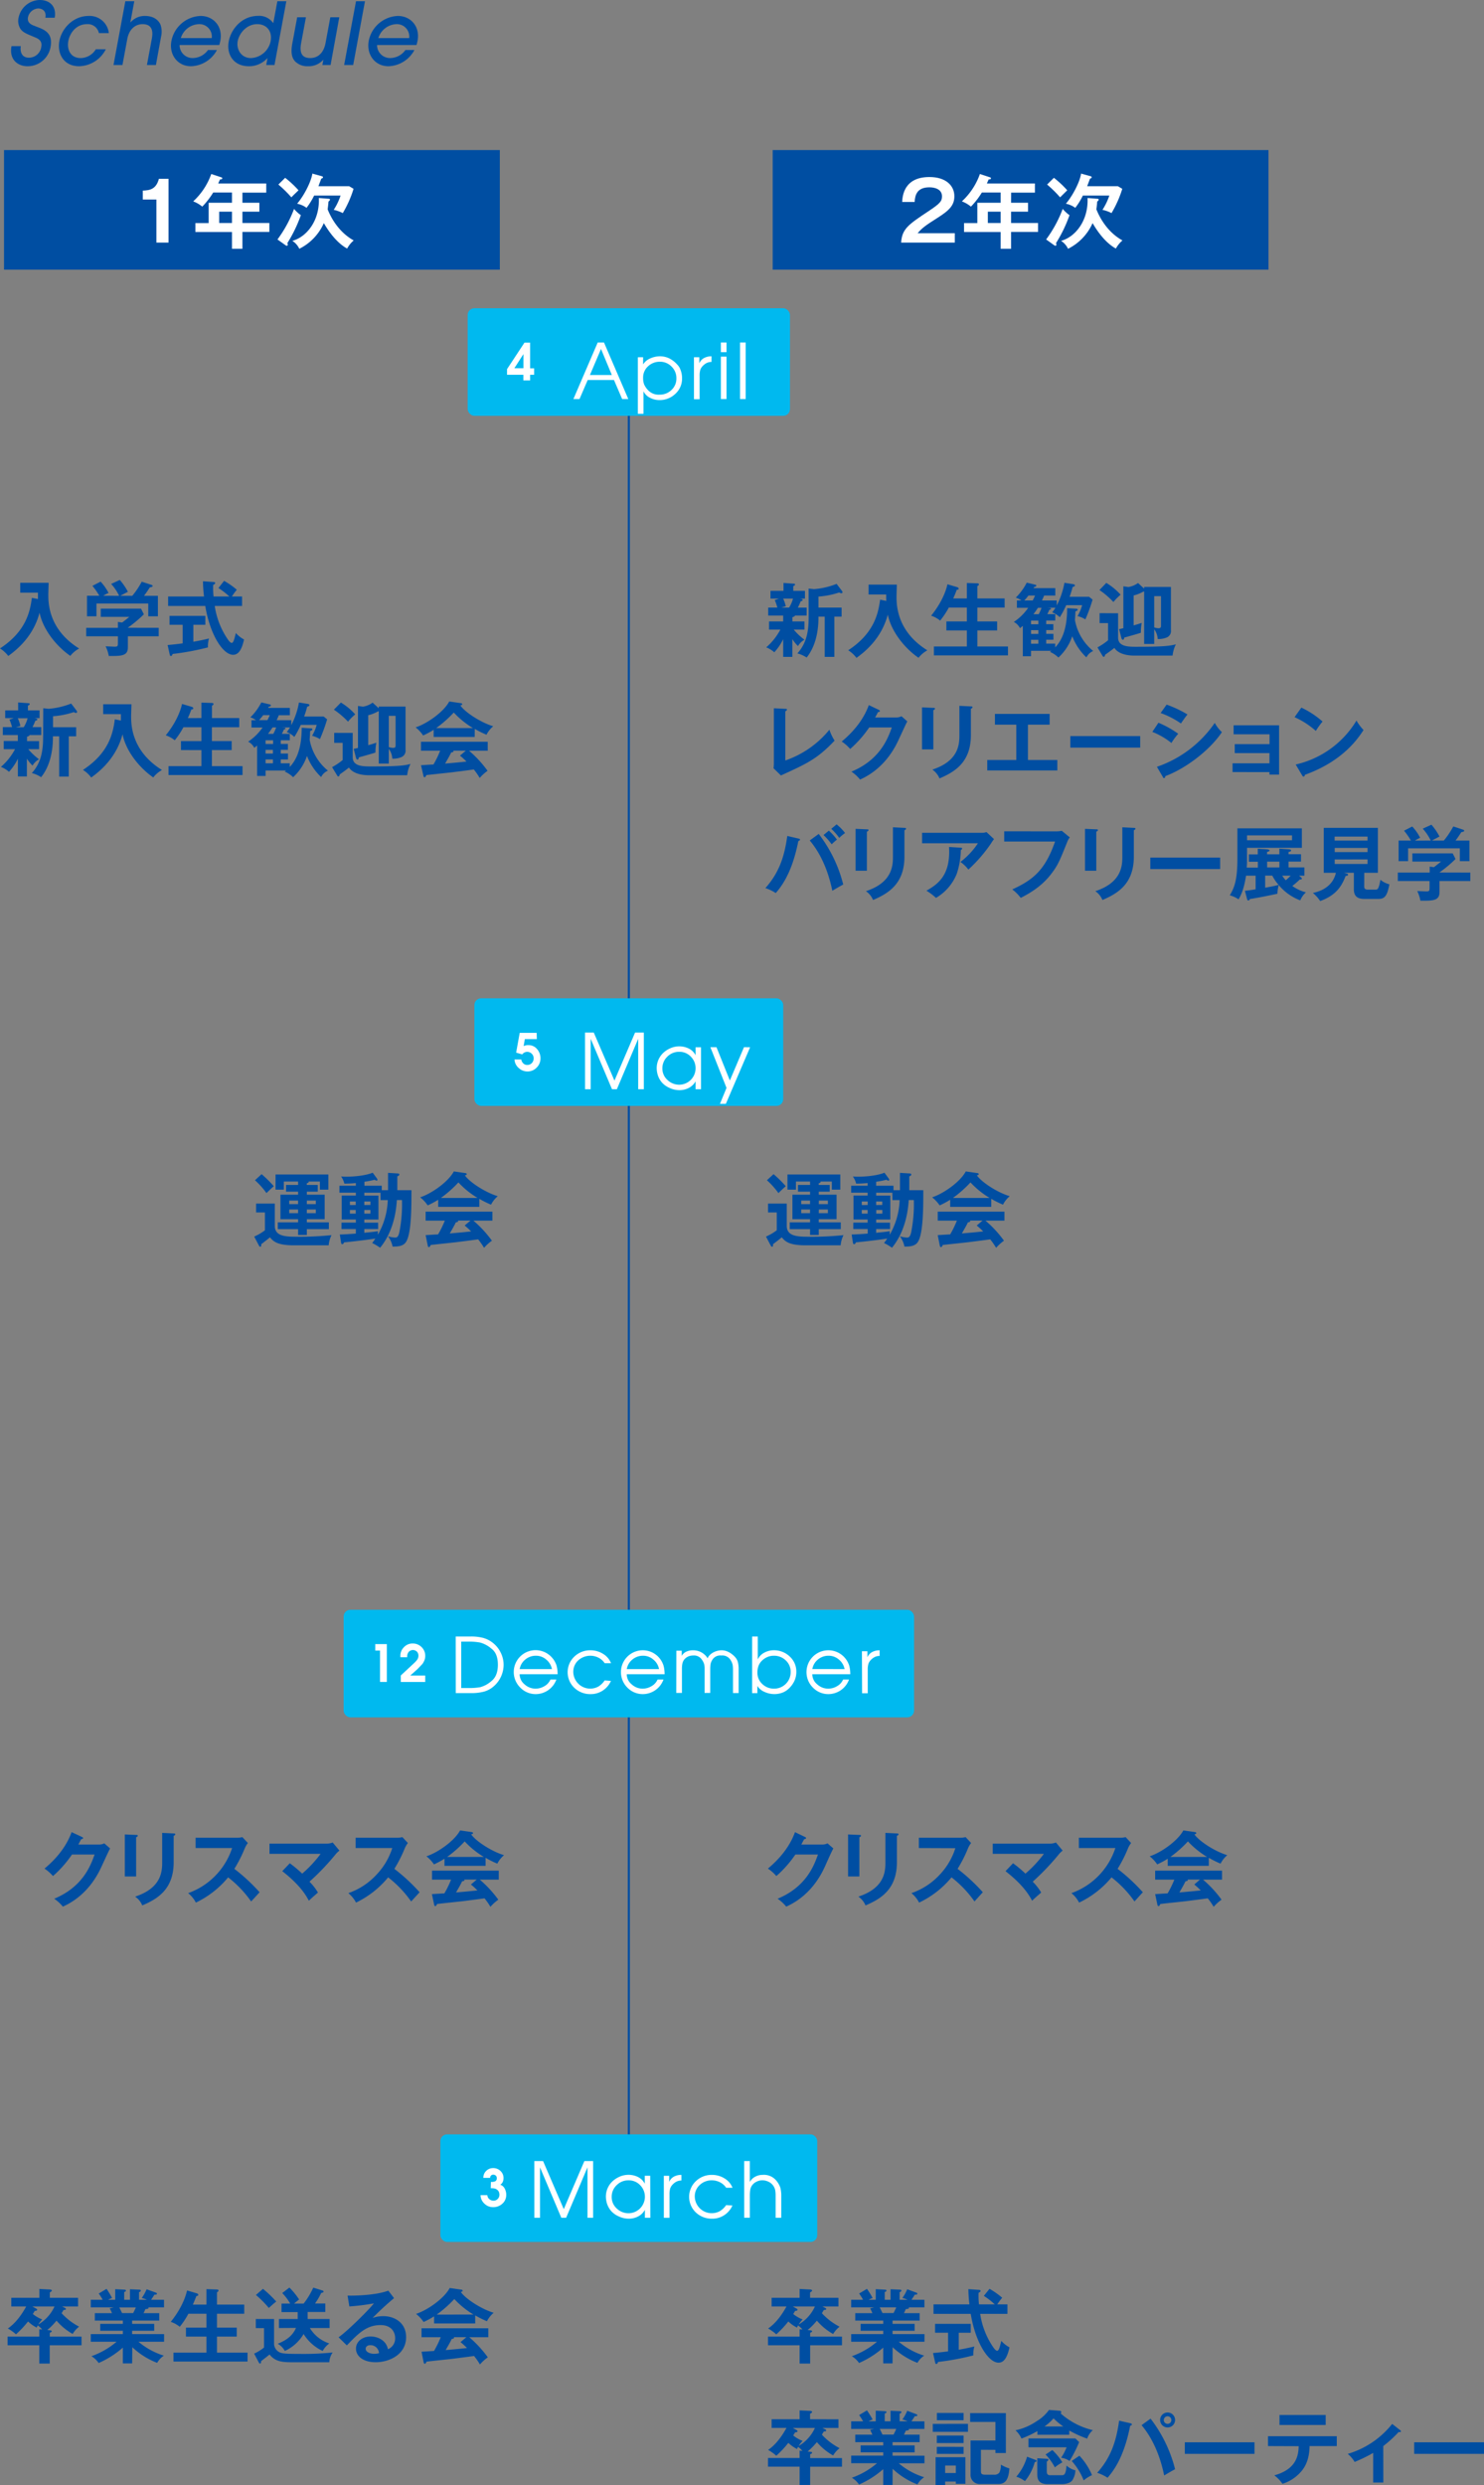 <svg xmlns="http://www.w3.org/2000/svg" viewBox="0 0 525.22 879.05"><rect x="0" y="0" width="525.22" height="879.05" fill="#808080" stroke="none"/><defs><style>.cls-1{fill:none;stroke:#004ea2;stroke-miterlimit:10;stroke-width:0.75px;}.cls-2{fill:#004ea2;}.cls-3{fill:#00b9ef;}.cls-4{fill:#fff;}</style></defs><title>アセット 3</title><g id="レイヤー_2" data-name="レイヤー 2"><g id="text"><line class="cls-1" x1="222.56" y1="128.07" x2="222.56" y2="774"/><path class="cls-2" d="M280.46,219.82h4.26v2.89h-3.8a21.62,21.62,0,0,0,3.8,3.58,6,6,0,0,0-2.29,2.24,12.3,12.3,0,0,1-2-2.47v6.3h-3.24v-6.27a19.06,19.06,0,0,1-3.15,4.64,9.56,9.56,0,0,0-2.86-1.74,21.61,21.61,0,0,0,5-6.28h-4v-2.89h5v-2.09h-5.3v-2.81h3.24a17.4,17.4,0,0,0-.92-2.66l1.49-.52h-3V209h4.61v-2.8l3.46.25c.52,0,.63.15.63.35s-.26.34-.63.54V209h4.13v2.75h-1.75c.69.15.94.2.94.46s-.2.35-.71.49a18.89,18.89,0,0,1-1,2.23h3.12v2.81h-4.16c0,.34-.63.49-.88.57Zm-3.27-8.08a14.23,14.23,0,0,1,.92,2.72l-1.61.46h2.78a11.74,11.74,0,0,0,1.38-3.18Zm9-3.55,1.9.2a27.23,27.23,0,0,0,8-1.86l1.94,2.55a.63.63,0,0,1,.15.37.38.38,0,0,1-.43.4,1.47,1.47,0,0,1-.72-.28,30.29,30.29,0,0,1-7.36,1.46v3.89h8.19v3.21h-2.57v14.23h-3.41V218.13h-2.21c0,2.12,0,9.25-4.18,14.46a10.86,10.86,0,0,0-3.29-1.46c3.66-4,4-8.85,4-13Z"/><path class="cls-2" d="M313.68,212.55c-.05-.63-.05-.92-.05-2.27h-6.22v-3.49h10c0,.66-.11,3.55-.11,4.15,0,2.89,0,12.32,10.91,19.1a10,10,0,0,0-3.12,2.64c-4.81-3.29-9.65-9.22-10.88-15.27-.95,3.53-3.33,9.8-11.09,15.3a10.68,10.68,0,0,0-2.92-2.69c9.17-6,10.63-13,11.29-17.9Z"/><path class="cls-2" d="M342.19,211.69v-5.47l3.58.11c.51,0,.68.14.68.4a.37.37,0,0,1-.14.32c-.14.08-.23.17-.4.28v4.36h9.65v3.23h-9.65v4.9h7V223h-7v5.67h10.83v3.15H330.53v-3.15h11.66V223h-7.25v-3.18h7.25v-4.9H335.8a28.52,28.52,0,0,1-3.07,4.61,9.73,9.73,0,0,0-3.18-1.74c4.79-5.9,5.7-10.8,5.76-11.12l3.38,1c.46.14.6.31.6.54,0,.4-.4.4-.66.4-.57,1.49-.88,2.24-1.26,3.07Z"/><path class="cls-2" d="M380.85,215.32c.18,0,.55,0,.55.35s-.26.34-.78.6c0,.49-.17,2.92-.17,3.09a18,18,0,0,0,1.46,4.53,18.25,18.25,0,0,0,5,6.38,4.81,4.81,0,0,0-2.41,2.27,20.38,20.38,0,0,1-5-7.48,18.21,18.21,0,0,1-4.9,7.53,9.89,9.89,0,0,0-3-2l.51-.37H364.9v1.91H362V221.4l-1,.8A5,5,0,0,0,358.8,220a18.67,18.67,0,0,0,5.1-5h-4V212.4h1.6a6.64,6.64,0,0,0-2-1,20.52,20.52,0,0,0,3.89-5.3l3,.72c.11,0,.37.08.37.37s-.43.4-.71.43c-.09.14-.15.26-.26.43h7.7v2.61h-3.95c-.26.65-.49,1.14-.77,1.74H374v1.75a27.49,27.49,0,0,0,2.72-8l3.07.48c.4.06.65.23.65.46s-.25.37-.83.58a31.45,31.45,0,0,1-1.06,3.43h6.91l1.23,1a60.59,60.59,0,0,1-2.55,7,9.43,9.43,0,0,0-2.78-1.17,15,15,0,0,0,1.63-3.87h-5.64a30.77,30.77,0,0,1-2.26,4.27,8.15,8.15,0,0,0-2.69-1.72,16.39,16.39,0,0,0,1.14-1.63h-2.81l.78.08c.23,0,.46.12.46.29s-.35.32-.58.34c-.25.63-.54,1.18-.71,1.55h2.8v2.26h-3.2v1.29h2.52v2.09h-2.52v1.32h2.55v2.09h-2.55v1.38h3.18V229c1.94-2.07,4.23-5.73,4.23-13.87ZM365.5,212.4c.15-.26.35-.66.83-1.74H364c-.31.4-.69.88-1.46,1.74Zm2,8.42v-1.29H364.9v1.29Zm-2.58,2.09v1.32h2.58v-1.32Zm2.58,4.79v-1.38H364.9v1.38ZM367.34,215c-.46.74-1,1.49-1.58,2.26h1.86a13.68,13.68,0,0,0,1-2.26Z"/><path class="cls-2" d="M395.72,216.93v8.62c0,3.23,3.73,3.23,6.45,3.23,9.39,0,11.88-.28,14-.88a11.72,11.72,0,0,0-1.17,4H401.51c-4,0-6.22-1.29-7.1-2.72-.46.4-2.5,1.91-3.27,2.4-.11.43-.17.75-.52.75-.14,0-.22-.06-.34-.23L388.42,229a22.32,22.32,0,0,0,3.75-2.52v-6.07h-3v-3.52Zm-4.18-10.74a22,22,0,0,1,5.07,4.18,18.28,18.28,0,0,0-2.55,2.58,29,29,0,0,0-4.95-4.24Zm13.4,1.43h9.48v15.26a2.45,2.45,0,0,1-1.48,2.61,7.48,7.48,0,0,1-3.21.55,6.23,6.23,0,0,0-1.23-3.44v5.18h-3.56v-18.5l-.2-.06a13.62,13.62,0,0,1-3.52,1.41v10.59c2.06-.6,2.35-.71,2.86-.88a18.41,18.41,0,0,0-.31,3.49c-1.37.46-5.3,1.55-5.87,1.69-.09.54-.17.77-.49.77s-.43-.25-.57-.77l-.77-3c.34,0,.45-.08,1.51-.31V207.39l1.78.26a8.05,8.05,0,0,0,3.41-1.43l2.17,2Zm3.56,14.32a6.86,6.86,0,0,0,1.46.29c.91,0,.94-.43.94-.95v-10.4h-2.4Z"/><path class="cls-2" d="M277.94,250.73c.37,0,.6.08.6.29s-.4.51-.6.6V269a34.6,34.6,0,0,0,15.6-10.88,17.64,17.64,0,0,0,1.84,3.86c-6.13,6.48-9.8,8.14-19,12.32l-2.61-2.55a16.57,16.57,0,0,0,.12-1.72V250.53Z"/><path class="cls-2" d="M317.06,253.79a4.31,4.31,0,0,0,2-.43l2.06,1.81c-.48.83-2,4.21-3,6.33-4.47,9.94-11.51,13.23-13.72,14.26a14,14,0,0,0-3.06-2.81c10.22-4.23,12.94-11.88,14.29-15.63h-8a40.28,40.28,0,0,1-6.73,7.61,14.65,14.65,0,0,0-3-2.63c3-2.49,7.42-6.85,9.59-12.89l3.53,1.69c.14.06.4.17.4.43s-.52.37-.69.37c-.34.69-.57,1.12-1,1.89Z"/><path class="cls-2" d="M330.33,250.39c.34,0,.57,0,.57.28s-.34.43-.57.55v13.86h-4V250.21Zm13.29-.52c.43,0,.57.11.57.26,0,.37-.37.48-.57.57V260c0,9.57-5.59,13-11.11,15.35a7.14,7.14,0,0,0-2.52-3.12c9.36-3.06,9.56-9,9.56-12.2V249.67Z"/><path class="cls-2" d="M363.81,268.83h10.4v3.69h-24.8v-3.69h10.28V256.34h-7.56v-3.81h19.36v3.81h-7.68Z"/><path class="cls-2" d="M403.54,260.38v4.07H378.82v-4.07Z"/><path class="cls-2" d="M410,255.65a35.5,35.5,0,0,1,7,3.9,22.56,22.56,0,0,0-2.41,3.26,25.86,25.86,0,0,0-6.76-3.92Zm-.54,15.59a40.94,40.94,0,0,0,20.47-15.53,12.9,12.9,0,0,0,2.53,3.27c-4.33,6.47-12.89,12.91-20,15.55-.05.29-.14.69-.48.69s-.29-.15-.43-.4Zm3.43-22a40.08,40.08,0,0,1,7.39,3.49c-.57.63-1.86,2.49-2.32,3.18a30.2,30.2,0,0,0-7.19-3.69Z"/><path class="cls-2" d="M436.23,273.1V270h13.06v-3.61H437v-3.18h12.32v-3.47H436.6v-3.18h16.1V274h-3.41v-.88Z"/><path class="cls-2" d="M460.58,250.3a31.37,31.37,0,0,1,7.5,4.93,26.3,26.3,0,0,0-2.38,3.32,28.72,28.72,0,0,0-7.53-4.87Zm-2,20.13a33.86,33.86,0,0,0,21.51-15.55,17.16,17.16,0,0,0,2.49,3.35c-1.86,2.87-7.24,11-20.76,15.84-.06.29-.09.63-.49.63-.2,0-.37-.23-.51-.49Z"/><path class="cls-2" d="M282.6,296.62c.35.08.55.17.55.4s-.4.43-.6.48c-1.81,9.17-4.7,14.67-8,18.39a15.86,15.86,0,0,0-3.67-1.75c5.27-5.87,6.85-12,7.76-18.44Zm7.16-1.64a48.79,48.79,0,0,1,8.68,17.9c-1.14.58-3.52,2-3.86,2.21-1.87-9.14-5.39-14.72-8-17.79Zm3.58-1.17a21.53,21.53,0,0,1,2.87,3.18,20.74,20.74,0,0,0-1.86,1.66,23.65,23.65,0,0,0-2.89-3.27Zm2.75-2.21a17.26,17.26,0,0,1,3,3.07,14.3,14.3,0,0,0-2.06,1.72,19.11,19.11,0,0,0-2.83-3.21Z"/><path class="cls-2" d="M306.81,293.35c.34,0,.57,0,.57.29s-.34.43-.57.54V308h-4V293.18Zm13.29-.51c.43,0,.57.11.57.25,0,.38-.37.49-.57.58V303c0,9.56-5.59,13-11.11,15.35a7,7,0,0,0-2.52-3.12c9.36-3.07,9.56-9.06,9.56-12.21V292.63Z"/><path class="cls-2" d="M347.51,294.58a4.22,4.22,0,0,0,1.61-.26l2.69,2.5a11,11,0,0,0-1,1.43,52.72,52.72,0,0,1-8.08,9.34,12.4,12.4,0,0,0-2.81-2.7,26.87,26.87,0,0,0,6.19-6.61H326.35v-3.7Zm-7.45,5.27c.21,0,.46.06.46.29s-.34.51-.46.57a27.73,27.73,0,0,1-1.46,8.42,17.39,17.39,0,0,1-7.33,8.48,21,21,0,0,0-3.38-2.55c4.27-2.41,8.57-5.64,8-15.47Z"/><path class="cls-2" d="M373.78,294.07a9.21,9.21,0,0,0,2-.2l2.84,2.34a6,6,0,0,0-.89,1.58c-2.78,6.93-3.35,8.25-5.53,11.14-3.35,4.5-7.67,7-10.94,8.68a14.83,14.83,0,0,0-3-3c7.44-3.38,11.68-6.93,15.15-16.95h-18v-3.61Z"/><path class="cls-2" d="M388,293.35c.34,0,.57,0,.57.29s-.34.43-.57.54V308h-4V293.18Zm13.29-.51c.43,0,.57.11.57.25,0,.38-.37.49-.57.58V303c0,9.56-5.59,13-11.11,15.35a7,7,0,0,0-2.52-3.12c9.36-3.07,9.56-9.06,9.56-12.21V292.63Z"/><path class="cls-2" d="M431.84,303.35v4.06H407.12v-4.06Z"/><path class="cls-2" d="M440.61,315.09c.63-.06,1.49-.14,3.78-.52v-4.81H441c-.26,1.58-.86,5.53-2.66,8.36a10.19,10.19,0,0,0-3.09-1.43c1.68-2.77,2.69-5.55,2.69-13V293h22.82v6.9H441.35v4.64c0,.8-.08,1.89-.11,2.35h3.95v-2.06H442v-2.61h3.15v-2l3.18.2c.69.05,1,.23,1,.45s-.57.43-.88.46v.86h4.35v-2l3.24.23c.48,0,.91.11.91.42s-.43.43-.91.52v.8h4.41v2.61h-4.41v2.06h5.61v2.92h-1.89l.74.63a.62.62,0,0,1,.26.4c0,.26-.23.35-.74.32a28.68,28.68,0,0,1-2.64,2.29,14.53,14.53,0,0,0,4.81,2.26,7.64,7.64,0,0,0-2,2.84,18.38,18.38,0,0,1-7.62-5.42,12.54,12.54,0,0,0-.46,3.07c-1.46.31-6.38,1.37-9.73,1.86-.12.32-.32.52-.58.52s-.34-.18-.43-.46Zm.74-19.59v1.72h15.93V295.5Zm6.42,18.5c1.29-.23,3.64-.66,4.75-1a15.57,15.57,0,0,1-2.23-3.27h-2.52Zm.69-7.16h4.35v-2.06h-4.35Zm5.35,2.92a10.29,10.29,0,0,0,1.26,1.61c.6-.49,1.26-1.15,1.72-1.61Z"/><path class="cls-2" d="M482.83,313.49c0,.65.09,1.2,1.37,1.2h2.55c.75,0,1.21,0,1.81-3.5a7.72,7.72,0,0,0,3.18,1.61c-.86,4.55-1.86,5.18-4.1,5.18h-4.7c-2.17,0-3.78-.66-3.78-3.44v-5.81h-3.52l1,.26c.17.06.46.11.46.43s-.37.4-.86.43c-1.57,4.21-3.87,7-9,8.88a13.12,13.12,0,0,0-2.58-2.87c1.41-.31,6.88-1.49,8.14-7.13h-4.3V292.84h19.16v15.89h-4.81ZM484,297.33v-1.4H472.35v1.4Zm-11.62,2.61v1.46H484v-1.46Zm0,4.07v1.6H484V304Z"/><path class="cls-2" d="M520.38,308.65v3H509.47v3.89c0,3-2.12,3.12-6.76,3.06a12.39,12.39,0,0,0-1.12-3.4c.49,0,2.7.11,3.12.11,1.24,0,1.24-.17,1.24-1.66v-2H494.72v-3H506v-2.1l1.49.2c.94-.71,2.06-1.6,2.54-2H499.87v-2.89h14.27l1,2a45.72,45.72,0,0,1-5.7,4.76Zm-14-11.32a18,18,0,0,0-2.84-4.21l3.07-1.4a20.89,20.89,0,0,1,2.86,4.18c-.32.17-2.58,1.35-2.69,1.43H511a29,29,0,0,0,3.35-5l3.41,1.12c.17.05.45.17.45.43s-.45.4-1,.45c-1,1.58-1.69,2.5-2.06,3h4.92v7.28h-3.4v-4.53H498.36v4.53H495v-7.28h4.36a24.68,24.68,0,0,0-2.44-3.49l2.9-1.49a17,17,0,0,1,2.8,4,13.93,13.93,0,0,0-1.86,1Z"/><path class="cls-2" d="M13.43,211.9c0-.63,0-.91,0-2.26H7.16v-3.49H17.21c0,.66-.11,3.55-.11,4.15,0,2.89,0,12.32,10.91,19.1A9.9,9.9,0,0,0,24.89,232c-4.81-3.3-9.65-9.22-10.89-15.27-.94,3.53-3.32,9.8-11.08,15.3A10.88,10.88,0,0,0,0,229.37c9.17-6,10.63-12.94,11.28-17.9Z"/><path class="cls-2" d="M56.17,222.07v3H45.26v3.9c0,3-2.12,3.12-6.76,3.06a12.91,12.91,0,0,0-1.12-3.41c.49,0,2.69.12,3.12.12,1.23,0,1.23-.17,1.23-1.66v-2H30.51v-3H41.73V220l1.49.2c1-.72,2.06-1.6,2.55-2H35.66v-2.9H49.92l1,2a45.78,45.78,0,0,1-5.7,4.75Zm-14-11.31a17.62,17.62,0,0,0-2.83-4.21l3.06-1.41a21.43,21.43,0,0,1,2.87,4.19c-.32.17-2.58,1.34-2.69,1.43h4.23a28.43,28.43,0,0,0,3.35-5l3.41,1.11c.18.06.46.18.46.43s-.46.4-1,.46c-1,1.58-1.69,2.49-2.06,3h4.92V218H52.47v-4.52H34.14V218H30.79v-7.27h4.36a25.6,25.6,0,0,0-2.44-3.5l2.89-1.49a17.05,17.05,0,0,1,2.81,4,12.79,12.79,0,0,0-1.86,1Z"/><path class="cls-2" d="M68.43,227c2.09-.35,4-.78,5.53-1.15a10.1,10.1,0,0,0-.37,3.15,91.55,91.55,0,0,1-12.49,2.32c-.12.32-.26.72-.6.72s-.4-.35-.43-.52l-.75-3.35c2.84-.26,4.3-.46,5.33-.6V221H60v-3.15H72.67V221H68.43Zm10.88-21.54a27.79,27.79,0,0,1,4.5,3.15A25.13,25.13,0,0,0,82.06,211h3.61v3.35H76a28.11,28.11,0,0,0,4.61,11.8c.2.29.89,1.26,1.38,1.26s.74-.77.94-1.43c.12-.32.46-1.78.55-2.06a10.36,10.36,0,0,0,2.89,2.29c-.75,3.38-1.86,5.41-3.87,5.41-3.55,0-8.16-7-9.85-17.27H59.5V211H72.21a46.5,46.5,0,0,1-.37-5.39l3.78.26c.17,0,.54.09.54.37s-.43.55-.71.66a28.5,28.5,0,0,0,.14,4.1h5.59a27.39,27.39,0,0,0-3.87-3Z"/><path class="cls-2" d="M9.57,262.15h4.26V265H10a22.14,22.14,0,0,0,3.81,3.58,6,6,0,0,0-2.29,2.23,12.52,12.52,0,0,1-2-2.46v6.3H6.33v-6.27a19.26,19.26,0,0,1-3.15,4.64,9.36,9.36,0,0,0-2.86-1.75,21.58,21.58,0,0,0,5-6.27h-4v-2.89h5v-2.1H1v-2.8H4.27a17.26,17.26,0,0,0-.92-2.67l1.49-.51h-3v-2.75H6.42v-2.81l3.46.26c.52,0,.63.14.63.34s-.26.35-.63.55v1.66H14v2.75H12.26c.69.14.94.2.94.46s-.2.34-.71.48a20,20,0,0,1-1,2.24h3.12v2.8H10.45c0,.35-.63.49-.88.58ZM6.3,254.07a14.23,14.23,0,0,1,.92,2.72l-1.61.46H8.39a11.87,11.87,0,0,0,1.38-3.18Zm9-3.55,1.89.2a27.54,27.54,0,0,0,8-1.86l1.94,2.54a.64.64,0,0,1,.15.38.39.39,0,0,1-.43.4,1.51,1.51,0,0,1-.72-.29,29.92,29.92,0,0,1-7.36,1.46v3.9h8.19v3.21H24.34v14.23h-3.4V260.46H18.73c0,2.11,0,9.25-4.18,14.46a10.62,10.62,0,0,0-3.29-1.46c3.66-4,4-8.85,4-13Z"/><path class="cls-2" d="M42.79,254.87c0-.63,0-.92,0-2.26H36.52v-3.5h10c0,.66-.11,3.56-.11,4.16,0,2.89,0,12.31,10.91,19.1A10,10,0,0,0,54.25,275c-4.81-3.29-9.65-9.22-10.88-15.26-.95,3.52-3.33,9.79-11.09,15.29a10.68,10.68,0,0,0-2.92-2.69c9.17-6,10.63-12.94,11.28-17.9Z"/><path class="cls-2" d="M71.29,254v-5.47l3.59.12c.51,0,.68.14.68.4a.38.38,0,0,1-.14.31c-.14.09-.23.17-.4.29V254h9.65v3.24H75v4.9h7v3.17H75V271H85.84v3.15H59.64V271H71.29v-5.68H64.05v-3.17h7.24v-4.9H64.91a28.52,28.52,0,0,1-3.07,4.61,9.75,9.75,0,0,0-3.18-1.75c4.79-5.9,5.7-10.8,5.76-11.11l3.38,1c.46.14.6.32.6.55,0,.4-.4.4-.66.4-.57,1.49-.88,2.23-1.26,3.06Z"/><path class="cls-2" d="M110,257.65c.18,0,.55,0,.55.34s-.26.35-.78.6c0,.49-.17,2.92-.17,3.1a18,18,0,0,0,1.46,4.52,18.29,18.29,0,0,0,5,6.39,4.8,4.8,0,0,0-2.41,2.26,20.31,20.31,0,0,1-5-7.47,18.21,18.21,0,0,1-4.9,7.53,10,10,0,0,0-3-2c.17-.11.4-.28.51-.37H94v1.92h-3V263.72l-1,.8a4.9,4.9,0,0,0-2.18-2.17,18.93,18.93,0,0,0,5.1-5H89v-2.6h1.6a7,7,0,0,0-2-1,20.3,20.3,0,0,0,3.89-5.29l3,.71c.11,0,.37.09.37.37s-.43.41-.72.43c-.08.15-.14.26-.25.43h7.7V253H98.68c-.26.66-.49,1.15-.77,1.75h5.18v1.74a27.4,27.4,0,0,0,2.72-8l3.07.49c.4.06.65.23.65.46s-.25.37-.83.57a30.93,30.93,0,0,1-1.06,3.44h6.91l1.23,1a62.05,62.05,0,0,1-2.55,7,9.4,9.4,0,0,0-2.78-1.18,15.11,15.11,0,0,0,1.63-3.86h-5.64a31.59,31.59,0,0,1-2.26,4.26,8,8,0,0,0-2.69-1.71,15.58,15.58,0,0,0,1.14-1.64H99.82l.78.09c.23,0,.46.11.46.29s-.35.31-.58.34c-.25.63-.54,1.17-.71,1.55h2.8v2.26h-3.2v1.29h2.52v2.09H99.37v1.32h2.55v2.09H99.37V270h3.18v1.29c1.94-2.06,4.23-5.73,4.23-13.86Zm-15.35-2.92c.14-.26.35-.66.83-1.75H93.15c-.31.4-.69.89-1.46,1.75Zm2,8.42v-1.29H94v1.29ZM94,265.24v1.32h2.58v-1.32ZM96.59,270v-1.37H94V270Zm-.14-12.69c-.46.75-1,1.49-1.58,2.27h1.86a13.48,13.48,0,0,0,1-2.27Z"/><path class="cls-2" d="M124.83,259.25v8.62c0,3.24,3.72,3.24,6.45,3.24,9.39,0,11.88-.29,14-.89a11.84,11.84,0,0,0-1.17,4H130.62c-4,0-6.22-1.29-7.11-2.72-.45.4-2.49,1.92-3.26,2.41-.12.43-.17.74-.52.74-.14,0-.23-.06-.34-.23l-1.86-3.06a23,23,0,0,0,3.75-2.52v-6.08h-3v-3.52Zm-4.18-10.74a22.26,22.26,0,0,1,5.07,4.18,18.27,18.27,0,0,0-2.55,2.58,29,29,0,0,0-5-4.24Zm13.4,1.43h9.48v15.27a2.45,2.45,0,0,1-1.49,2.61,7.37,7.37,0,0,1-3.2.54,6.26,6.26,0,0,0-1.23-3.44v5.19h-3.56V251.6l-.2,0a13.63,13.63,0,0,1-3.52,1.4v10.6c2.06-.6,2.35-.72,2.86-.89a18.48,18.48,0,0,0-.31,3.49c-1.38.46-5.3,1.55-5.87,1.69-.09.55-.17.78-.49.78s-.43-.26-.57-.78l-.77-3c.34-.06.45-.09,1.51-.32V249.71l1.78.26a8.05,8.05,0,0,0,3.41-1.43l2.17,2Zm3.56,14.32a6.3,6.3,0,0,0,1.46.29c.91,0,.94-.43.94-.94v-10.4h-2.4Z"/><path class="cls-2" d="M168,260.68H153.48v-2.52a31.1,31.1,0,0,1-3.73,2,12.48,12.48,0,0,0-2.66-2.87c4-1.28,9.94-5.44,11.91-9.16l4.16.6a.44.44,0,0,1,.43.37c0,.26-.32.35-.66.43,1.66,2.44,7.33,6.1,11.63,7.36a9.58,9.58,0,0,0-2.38,3,32.24,32.24,0,0,1-4.15-2.06Zm-19,10c.91-.06,4-.26,4.41-.26a34.29,34.29,0,0,0,2.37-4.87h-6.78v-3.17h23.62v3.17H166a39.72,39.72,0,0,1,6.56,7.11,15.33,15.33,0,0,0-2.78,2.52,24.72,24.72,0,0,0-2.09-3c-1.74.26-5.84.77-7.67,1-1.44.18-7.85.83-9.14,1-.17.43-.31.74-.66.74-.17,0-.31-.17-.4-.66Zm18.38-13.14a31.62,31.62,0,0,1-6.78-5.5,42,42,0,0,1-6.22,5.5Zm-2.52,8h-4.44a.4.4,0,0,1,.09.21c0,.31-.6.4-.83.42-.43,1-1.61,3-2.15,3.93,3.61-.32,4-.35,7.56-.72a25.78,25.78,0,0,0-2.29-2.09Z"/><rect class="cls-3" x="165.52" y="109.04" width="114.07" height="38.05" rx="2.38"/><path class="cls-4" d="M185.63,121.19h2v9.1h1.41v2.28h-1.41v2h-2.4v-2h-5.78v-2Zm-.38,4.07-3.21,5h3.21Z"/><path class="cls-2" d="M278.45,425.73v7.9c0,3.84,4.13,3.84,8.34,3.84a109.82,109.82,0,0,0,11.74-.57,9.85,9.85,0,0,0-1,3.6h-12.4c-5.61,0-7.21-1.26-8.44-2.83-.38.34-2.5,2-3.1,2.43,0,.46.09.89-.37.89-.23,0-.37-.28-.49-.49l-1.63-3.09a18.09,18.09,0,0,0,3.81-2.23v-6.3h-3.09v-3.15Zm-4.67-10.4a41.82,41.82,0,0,1,4.33,4.27c-.72.57-2.47,2.29-2.61,2.43a27.59,27.59,0,0,0-4.07-4.55Zm16,3.81h3.87v2.38h-3.87v1.06h6.3v8.67h-6.3v1.12h7.79v2.41h-7.79v2.06H286.7v-2.06h-7.19v-2.41h7.19v-1.12h-6.24v-8.67h6.24v-1.06h-4.27v-2.38h4.27v-1.2h-5v2.86h-3v-5.36h18.7v5.36h-3v-2.86h-4c.15.37-.34.54-.66.65Zm-3.09,5.53h-3.12v1.26h3.12Zm0,3.15h-3.12v1.31h3.12Zm3.09-1.89H293v-1.26h-3.18Zm0,3.2H293v-1.31h-3.18Z"/><path class="cls-2" d="M318.52,421v-6.13l3.3.2c.28,0,.71.06.71.38s-.37.54-.71.65V421h4.95c0,6,0,14.87-1.77,18.07-.83,1.52-2.38,1.92-4.9,1.87a8.86,8.86,0,0,0-1.63-3.64,10.31,10.31,0,0,0,2.52.46c.54,0,1.17-.06,1.57-2.27a50.81,50.81,0,0,0,.86-11h-1.8c-.52,8.34-3.3,13.67-5.93,16.87a17.9,17.9,0,0,0-2.81-1.66c.52-.68.78-1.06,1.12-1.57-4.93.71-10.54,1.31-11.06,1.31-.2.43-.34.66-.66.66s-.37-.31-.43-.6l-.43-2.83c1,0,2.44-.09,5.68-.32v-1.6H302v-2.27h5.07v-1.11h-5v-8.48h5v-1h-5.82v-2.47h5.82v-.94c-1.64.14-2.52.2-4.07.2a7.27,7.27,0,0,0-1.15-2.52c.52,0,.92.06,1.66.06,5.39,0,8.63-1,9.51-1.41l1.52,2.07a.74.74,0,0,1,.17.43.28.28,0,0,1-.31.31,1.42,1.42,0,0,1-.66-.31,34.14,34.14,0,0,1-3.64.71v1.4h6.13V421Zm-11.42,5.24V425H305v1.26ZM305,428v1.29h2.07V428Zm10.83-6.1h-5.73v1h5v8.48h-5v1.11H315v2.27h-4.9v1.31c2.81-.28,3.47-.34,4.81-.57a10.13,10.13,0,0,0,0,1.23,26.33,26.33,0,0,0,3.49-12.23h-2.55Zm-3.58,4.32V425h-2.15v1.26ZM310.13,428v1.29h2.15V428Z"/><path class="cls-2" d="M350.83,426.9H336.29v-2.52a30.65,30.65,0,0,1-3.73,2,12.72,12.72,0,0,0-2.66-2.86c4-1.29,9.94-5.44,11.91-9.16l4.16.6a.44.44,0,0,1,.43.37c0,.26-.32.34-.66.43,1.66,2.43,7.33,6.1,11.63,7.36a9.36,9.36,0,0,0-2.38,3,33,33,0,0,1-4.16-2.07Zm-18.95,10c.91-.06,4-.26,4.41-.26a34.86,34.86,0,0,0,2.37-4.87h-6.78v-3.18H355.5v3.18h-6.73a39.73,39.73,0,0,1,6.56,7.1,15.71,15.71,0,0,0-2.78,2.52,25.15,25.15,0,0,0-2.09-3c-1.74.25-5.84.77-7.67,1-1.44.17-7.85.83-9.14,1-.17.43-.31.75-.66.75-.17,0-.31-.17-.4-.66Zm18.38-13.15a31.39,31.39,0,0,1-6.79-5.5,40.91,40.91,0,0,1-6.21,5.5Zm-2.52,8H343.3a.37.37,0,0,1,.09.2c0,.32-.6.4-.83.43-.43,1-1.61,3-2.15,3.92,3.61-.31,4-.34,7.56-.71a23,23,0,0,0-2.29-2.09Z"/><path class="cls-2" d="M97.26,425.73v7.9c0,3.84,4.12,3.84,8.33,3.84a109.82,109.82,0,0,0,11.74-.57,10,10,0,0,0-1,3.6H104c-5.61,0-7.22-1.26-8.45-2.83-.37.34-2.49,2-3.09,2.43,0,.46.08.89-.38.89-.22,0-.37-.28-.48-.49l-1.63-3.09a18.27,18.27,0,0,0,3.8-2.23v-6.3H90.64v-3.15Zm-4.67-10.4a42.68,42.68,0,0,1,4.32,4.27c-.71.57-2.46,2.29-2.6,2.43a27.59,27.59,0,0,0-4.07-4.55Zm16,3.81h3.87v2.38H108.6v1.06h6.3v8.67h-6.3v1.12h7.79v2.41H108.6v2.06h-3.09v-2.06H98.32v-2.41h7.19v-1.12H99.26v-8.67h6.25v-1.06h-4.27v-2.38h4.27v-1.2h-5.05v2.86H97.52v-5.36h18.7v5.36h-3v-2.86h-4c.14.37-.35.54-.66.65Zm-3.09,5.53h-3.13v1.26h3.13Zm0,3.15h-3.13v1.31h3.13Zm3.09-1.89h3.18v-1.26H108.6Zm0,3.2h3.18v-1.31H108.6Z"/><path class="cls-2" d="M137.33,421v-6.13l3.29.2c.29,0,.72.06.72.38s-.37.54-.72.65V421h5c0,6,0,14.87-1.78,18.07-.83,1.52-2.38,1.92-4.9,1.87a8.73,8.73,0,0,0-1.63-3.64,10.39,10.39,0,0,0,2.52.46c.55,0,1.18-.06,1.58-2.27a50.81,50.81,0,0,0,.86-11h-1.81c-.51,8.34-3.29,13.67-5.93,16.87a18.27,18.27,0,0,0-2.8-1.66c.51-.68.77-1.06,1.11-1.57-4.92.71-10.54,1.31-11.05,1.31-.2.43-.34.66-.66.66s-.37-.31-.43-.6l-.43-2.83c1,0,2.44-.09,5.67-.32v-1.6h-5.07v-2.27h5.07v-1.11h-5v-8.48h5v-1h-5.81v-2.47h5.81v-.94a40.74,40.74,0,0,1-4.07.2,7.5,7.5,0,0,0-1.14-2.52c.52,0,.92.06,1.66.06,5.38,0,8.62-1,9.51-1.41l1.52,2.07a.82.82,0,0,1,.17.43.29.29,0,0,1-.32.31,1.39,1.39,0,0,1-.65-.31,34.14,34.14,0,0,1-3.64.71v1.4h6.13V421Zm-11.43,5.24V425h-2.06v1.26ZM123.84,428v1.29h2.06V428Zm10.83-6.1h-5.73v1h5v8.48h-5v1.11h4.89v2.27h-4.89v1.31c2.8-.28,3.46-.34,4.81-.57a8.46,8.46,0,0,0,0,1.23,26.33,26.33,0,0,0,3.49-12.23h-2.54Zm-3.58,4.32V425h-2.15v1.26ZM128.94,428v1.29h2.15V428Z"/><path class="cls-2" d="M169.64,426.9H155.09v-2.52a30.72,30.72,0,0,1-3.72,2,12.61,12.61,0,0,0-2.67-2.86c4-1.29,9.94-5.44,11.92-9.16l4.15.6a.43.43,0,0,1,.43.37c0,.26-.31.34-.66.43,1.66,2.43,7.34,6.1,11.63,7.36a9.66,9.66,0,0,0-2.38,3,32.7,32.7,0,0,1-4.15-2.07Zm-19,10c.92-.06,4-.26,4.41-.26a35.45,35.45,0,0,0,2.38-4.87h-6.79v-3.18h23.63v3.18h-6.73a40.11,40.11,0,0,1,6.56,7.1,15.35,15.35,0,0,0-2.78,2.52,26.47,26.47,0,0,0-2.09-3c-1.75.25-5.84.77-7.68,1-1.43.17-7.84.83-9.13,1-.18.43-.32.75-.66.75-.17,0-.32-.17-.4-.66Zm18.39-13.15a31.15,31.15,0,0,1-6.79-5.5,40.91,40.91,0,0,1-6.21,5.5Zm-2.52,8h-4.44a.35.35,0,0,1,.08.2c0,.32-.6.4-.83.43-.43,1-1.6,3-2.14,3.92,3.6-.31,4-.34,7.56-.71a24.21,24.21,0,0,0-2.29-2.09Z"/><rect class="cls-3" x="167.9" y="353.13" width="109.3" height="38.05" rx="2.38"/><path class="cls-4" d="M190,367.56h-4.25l-.42,2.46c.19-.07.37-.14.57-.2a4.13,4.13,0,0,1,.61-.13l.24,0H187a3.84,3.84,0,0,1,3.09,1.42,4.87,4.87,0,0,1,1.2,3.23,4.53,4.53,0,0,1-1.35,3.29,4.41,4.41,0,0,1-3.27,1.38,4.52,4.52,0,0,1-3.12-1.26,4.15,4.15,0,0,1-1.45-3l2.4,0a2.33,2.33,0,0,0,.68,1.38,1.91,1.91,0,0,0,1.4.57,2.16,2.16,0,0,0,1.66-.68,2.28,2.28,0,0,0,.62-1.69,2.12,2.12,0,0,0-.66-1.59,2.18,2.18,0,0,0-1.6-.67,2.06,2.06,0,0,0-1,.24,2.18,2.18,0,0,0-.77.65l-2.16-.62,1.27-7h6Z"/><path class="cls-2" d="M290.88,652.47a4.31,4.31,0,0,0,2-.43l2.06,1.8c-.49.83-2,4.21-2.95,6.33-4.47,9.94-11.51,13.23-13.72,14.26a14.37,14.37,0,0,0-3.06-2.8c10.22-4.24,12.94-11.89,14.29-15.64h-8a40.33,40.33,0,0,1-6.73,7.62,14.42,14.42,0,0,0-3-2.64c3-2.49,7.42-6.84,9.59-12.89l3.52,1.69c.15.06.41.18.41.43s-.52.38-.69.38l-1,1.89Z"/><path class="cls-2" d="M304.15,649.06c.34,0,.57,0,.57.29s-.34.42-.57.54v13.86h-4V648.89Zm13.29-.52c.43,0,.57.12.57.26,0,.37-.37.49-.57.57v9.28c0,9.57-5.59,13-11.12,15.35a7,7,0,0,0-2.52-3.12c9.37-3.06,9.57-9,9.57-12.2V648.34Z"/><path class="cls-2" d="M325.2,653.7v-3.64h14.55a7.87,7.87,0,0,0,2-.23l1.94,2.09a9.43,9.43,0,0,0-1.08,1.84,47.35,47.35,0,0,1-3.7,7.3,65.05,65.05,0,0,1,8.94,8.28c-1,1.08-2.61,2.86-2.95,3.26a39.12,39.12,0,0,0-8.14-8.53A33.45,33.45,0,0,1,325.29,673a10.54,10.54,0,0,0-2.72-3.35A24.42,24.42,0,0,0,332.7,663a24.16,24.16,0,0,0,5.42-9.25Z"/><path class="cls-2" d="M358.54,659.08a42.29,42.29,0,0,1,4.38,3.67,42.87,42.87,0,0,0,6.54-7H351.35v-3.61H371.8a6.18,6.18,0,0,0,1.92-.4l2.38,2.87a10.15,10.15,0,0,0-1.15,1.06,86.76,86.76,0,0,1-9.45,9.93,19.07,19.07,0,0,1,3,3.84c-.32.29-1.78,1.55-2.06,1.81-.52.46-.83.77-1.15,1.09-.86-1.61-2.92-5.42-9.42-10.46Z"/><path class="cls-2" d="M381.83,653.7v-3.64h14.55a7.87,7.87,0,0,0,2-.23l1.94,2.09a9.43,9.43,0,0,0-1.08,1.84,47.35,47.35,0,0,1-3.7,7.3,64.48,64.48,0,0,1,8.94,8.28c-1,1.08-2.61,2.86-2.95,3.26a39.12,39.12,0,0,0-8.14-8.53A33.45,33.45,0,0,1,381.92,673a10.54,10.54,0,0,0-2.72-3.35,25.27,25.27,0,0,0,15.55-15.95Z"/><path class="cls-2" d="M427.83,660H413.28v-2.52a30.72,30.72,0,0,1-3.72,2,12.72,12.72,0,0,0-2.66-2.86c4-1.29,9.93-5.44,11.91-9.16l4.15.6a.43.43,0,0,1,.43.37c0,.26-.31.34-.66.43,1.67,2.43,7.34,6.1,11.63,7.36a9.43,9.43,0,0,0-2.37,3,32.28,32.28,0,0,1-4.16-2.07Zm-19,10c.92-.06,4-.26,4.41-.26a34.2,34.2,0,0,0,2.38-4.87h-6.79v-3.18H432.5v3.18h-6.73a40.11,40.11,0,0,1,6.56,7.1,15.35,15.35,0,0,0-2.78,2.52,26.47,26.47,0,0,0-2.09-3c-1.75.25-5.84.77-7.68,1-1.43.17-7.84.83-9.13,1-.17.43-.32.75-.66.75-.17,0-.32-.17-.4-.66Zm18.39-13.15a31.39,31.39,0,0,1-6.79-5.5,40.91,40.91,0,0,1-6.21,5.5Zm-2.52,8H420.3a.37.37,0,0,1,.09.2c0,.32-.61.4-.84.43-.43,1-1.6,3-2.14,3.92,3.61-.31,4-.34,7.56-.71a24.21,24.21,0,0,0-2.29-2.09Z"/><path class="cls-2" d="M34.91,652.47a4.31,4.31,0,0,0,2-.43l2.06,1.8c-.49.83-2,4.21-3,6.33-4.47,9.94-11.51,13.23-13.72,14.26a14.37,14.37,0,0,0-3.06-2.8c10.22-4.24,12.94-11.89,14.29-15.64h-8a40.33,40.33,0,0,1-6.73,7.62,14.42,14.42,0,0,0-3-2.64c3-2.49,7.41-6.84,9.59-12.89L29,649.77c.15.06.41.18.41.43s-.52.38-.69.38l-1,1.89Z"/><path class="cls-2" d="M48.18,649.06c.34,0,.57,0,.57.29s-.34.42-.57.54v13.86h-4V648.89Zm13.29-.52c.43,0,.57.12.57.26,0,.37-.37.49-.57.57v9.28c0,9.57-5.59,13-11.12,15.35a7,7,0,0,0-2.52-3.12c9.37-3.06,9.57-9,9.57-12.2V648.34Z"/><path class="cls-2" d="M69.23,653.7v-3.64H83.78a7.87,7.87,0,0,0,2-.23l1.94,2.09a9.43,9.43,0,0,0-1.08,1.84,47.35,47.35,0,0,1-3.7,7.3,65.05,65.05,0,0,1,8.94,8.28c-1,1.08-2.61,2.86-3,3.26a39.12,39.12,0,0,0-8.14-8.53A33.45,33.45,0,0,1,69.32,673a10.44,10.44,0,0,0-2.73-3.35A25.26,25.26,0,0,0,82.15,653.7Z"/><path class="cls-2" d="M102.57,659.08a43.44,43.44,0,0,1,4.38,3.67,42.68,42.68,0,0,0,6.53-7H95.38v-3.61h20.45a6.18,6.18,0,0,0,1.92-.4l2.38,2.87a10.15,10.15,0,0,0-1.15,1.06,86.76,86.76,0,0,1-9.45,9.93,19.43,19.43,0,0,1,3,3.84c-.32.29-1.78,1.55-2.06,1.81-.52.46-.83.77-1.15,1.09-.86-1.61-2.92-5.42-9.42-10.46Z"/><path class="cls-2" d="M125.86,653.7v-3.64h14.55a7.87,7.87,0,0,0,2-.23l1.94,2.09a9.43,9.43,0,0,0-1.08,1.84,47.35,47.35,0,0,1-3.7,7.3,65.05,65.05,0,0,1,8.94,8.28c-1,1.08-2.61,2.86-3,3.26a39.12,39.12,0,0,0-8.14-8.53A33.45,33.45,0,0,1,126,673a10.54,10.54,0,0,0-2.72-3.35,24.42,24.42,0,0,0,10.13-6.7,24.16,24.16,0,0,0,5.42-9.25Z"/><path class="cls-2" d="M171.86,660H157.31v-2.52a30.72,30.72,0,0,1-3.72,2,12.61,12.61,0,0,0-2.67-2.86c4-1.29,9.94-5.44,11.92-9.16l4.15.6a.43.43,0,0,1,.43.37c0,.26-.31.34-.66.43,1.66,2.43,7.34,6.1,11.63,7.36a9.66,9.66,0,0,0-2.38,3,32.7,32.7,0,0,1-4.15-2.07Zm-19,10c.92-.06,4-.26,4.41-.26a35.45,35.45,0,0,0,2.38-4.87H152.9v-3.18h23.63v3.18H169.8a40.11,40.11,0,0,1,6.56,7.1,15.35,15.35,0,0,0-2.78,2.52,26.47,26.47,0,0,0-2.09-3c-1.75.25-5.84.77-7.68,1-1.43.17-7.84.83-9.13,1-.18.43-.32.75-.66.75-.17,0-.32-.17-.4-.66Zm18.39-13.15a31.15,31.15,0,0,1-6.79-5.5,40.91,40.91,0,0,1-6.21,5.5Zm-2.52,8h-4.44a.37.37,0,0,1,.09.2c0,.32-.61.4-.84.43-.43,1-1.6,3-2.14,3.92,3.6-.31,4-.34,7.56-.71a24.21,24.21,0,0,0-2.29-2.09Z"/><rect class="cls-3" x="121.62" y="569.42" width="201.88" height="38.05" rx="2.38"/><path class="cls-4" d="M134.5,583.85h-1.68v-2.28h4.09v13.37H134.5Z"/><path class="cls-4" d="M141.85,592.66l4.61-4.29a9.05,9.05,0,0,0,1.12-1.2,2.39,2.39,0,0,0,.51-1.53,1.93,1.93,0,0,0-.53-1.4,2,2,0,0,0-2.94.13,2.52,2.52,0,0,0-.51,1.61v.22l-2.41,0v-.49a4.2,4.2,0,0,1,1.27-3.06,4.09,4.09,0,0,1,3.06-1.3,4.37,4.37,0,0,1,3.17,1.26,4.24,4.24,0,0,1,1.3,3.16,4.12,4.12,0,0,1-.29,1.53,5.43,5.43,0,0,1-.76,1.34l-1.69,1.76-2.55,2.28h5.29v2.28h-8.65Z"/><path class="cls-2" d="M296.75,812.79v3.07h-5.67l.92.46c.31.17.4.26.4.43,0,.37-.49.34-.8.34-.06.09-.49.77-.72,1.15a22.56,22.56,0,0,0,6.27,4.78,9.28,9.28,0,0,0-2.29,2.58,21.21,21.21,0,0,1-5.75-4.73,23.32,23.32,0,0,1-3.27,3.32l.86.09c.54.06.72.17.72.37s-.29.37-.69.52v1.34H298v3.07H286.73v6.47H283v-6.47H271.81v-3.07H283v-2.6l1,.11a8,8,0,0,0-1.55-1.46,6.82,6.82,0,0,0-.37.77,12.24,12.24,0,0,1-3.07-2.17,36.07,36.07,0,0,1-4.26,4.55,16.62,16.62,0,0,0-2.9-2.06c.75-.49,3.67-2.55,6.5-7.79H273.1v-3.07H283v-3.12l3.7.18c.29,0,.72.14.72.37s-.21.37-.72.66v1.91Zm-16.15,3.07,1.29.72c.17.08.37.25.37.43,0,.37-.46.4-.83.4-.26.4-.34.54-.69,1.11a11.85,11.85,0,0,0,3.33,1.92,10.19,10.19,0,0,0-1.41,1.81,14.33,14.33,0,0,0,5.76-6.39Z"/><path class="cls-2" d="M315.89,836h-3.3v-5.58a32.81,32.81,0,0,1-8.56,5.44,8,8,0,0,0-2.55-2.41,28.22,28.22,0,0,0,8.91-5.12h-9.14v-2.7h11.34v-1.17h-8V822h8v-1.15h-9.9v-2.63h6.07c-.15-.35-.52-1.15-.8-1.69l1.43-.35h-8.14v-2.69h4.21a17.29,17.29,0,0,0-1.4-2.2l2.78-1.67a33.89,33.89,0,0,1,2,3.24,9.17,9.17,0,0,0-1.41.63h2.52v-3.75l3.18.17c.29,0,.6.06.6.34s-.23.38-.6.49v2.75h2.06v-3.72l3.21.14c.15,0,.63,0,.63.34s-.43.46-.63.55v2.69h2.81a10.43,10.43,0,0,0-1.83-.63,16.08,16.08,0,0,0,1.71-3.09L324.4,811a.4.4,0,0,1,.25.34c0,.38-.43.35-.86.32-.2.28-1,1.57-1.2,1.83h4.58v2.69h-5.55a.48.48,0,0,1,.08.2c0,.32-.77.38-1.11.4-.35.81-.52,1.15-.66,1.44h5.55v2.63h-9.59V822h7.82v2.46h-7.82v1.17H327.2v2.7h-9.11a25.64,25.64,0,0,0,9,4.92,7.06,7.06,0,0,0-2.38,2.55,26.81,26.81,0,0,1-8.79-5.53Zm-4.56-19.82c.21.35.43.83,1,2h3.92c.17-.35.52-1,.95-2Z"/><path class="cls-2" d="M339.32,831.15c2.09-.34,4-.77,5.53-1.14a10.07,10.07,0,0,0-.37,3.15A91.55,91.55,0,0,1,332,835.48c-.11.31-.26.71-.6.71s-.4-.34-.43-.51l-.75-3.35c2.84-.26,4.3-.46,5.33-.6v-6.59h-4.61V822h12.63v3.15h-4.24Zm10.89-21.53a28.24,28.24,0,0,1,4.49,3.15,24.79,24.79,0,0,0-1.75,2.34h3.61v3.36h-9.65a28.11,28.11,0,0,0,4.61,11.8c.2.28.89,1.26,1.38,1.26s.74-.78.94-1.44c.12-.31.46-1.77.55-2.06a10.18,10.18,0,0,0,2.89,2.29c-.75,3.38-1.86,5.42-3.87,5.42-3.55,0-8.16-7-9.85-17.27H330.39v-3.36H343.1a46.28,46.28,0,0,1-.37-5.38l3.78.26c.17,0,.54.08.54.37s-.43.54-.71.66a28.4,28.4,0,0,0,.14,4.09h5.59a27.49,27.49,0,0,0-3.87-3Z"/><path class="cls-2" d="M296.75,855.76v3.07h-5.67l.92.45c.31.18.4.26.4.43,0,.38-.49.35-.8.35-.06.08-.49.77-.72,1.14a22.64,22.64,0,0,0,6.27,4.79,9.38,9.38,0,0,0-2.29,2.57,21.17,21.17,0,0,1-5.75-4.72,23.85,23.85,0,0,1-3.27,3.32l.86.09c.54,0,.72.17.72.37s-.29.37-.69.51v1.35H298v3.06H286.73V879H283v-6.48H271.81v-3.06H283v-2.61l1,.12a7.67,7.67,0,0,0-1.55-1.46,6.08,6.08,0,0,0-.37.77,12.44,12.44,0,0,1-3.07-2.18,36,36,0,0,1-4.26,4.56,16.11,16.11,0,0,0-2.9-2.06c.75-.49,3.67-2.55,6.5-7.79H273.1v-3.07H283v-3.12l3.7.17c.29,0,.72.14.72.37s-.21.38-.72.66v1.92Zm-16.15,3.07,1.29.71c.17.09.37.26.37.43,0,.37-.46.4-.83.4-.26.4-.34.55-.69,1.12a12.11,12.11,0,0,0,3.33,1.92,10.68,10.68,0,0,0-1.41,1.8,14.28,14.28,0,0,0,5.76-6.38Z"/><path class="cls-2" d="M315.89,879h-3.3V873.4a32.91,32.91,0,0,1-8.56,5.45,8,8,0,0,0-2.55-2.41,28,28,0,0,0,8.91-5.13h-9.14v-2.69h11.34v-1.17h-8V865h8v-1.14h-9.9V861.2h6.07c-.15-.34-.52-1.14-.8-1.69l1.43-.34h-8.14v-2.69h4.21a18,18,0,0,0-1.4-2.21l2.78-1.66a33.89,33.89,0,0,1,2,3.24,8.28,8.28,0,0,0-1.41.63h2.52v-3.75l3.18.17c.29,0,.6.05.6.34s-.23.37-.6.49v2.75h2.06v-3.73l3.21.15c.15,0,.63,0,.63.34s-.43.46-.63.55v2.69h2.81a9,9,0,0,0-1.83-.63,16.07,16.07,0,0,0,1.71-3.1L324.4,854a.39.39,0,0,1,.25.34c0,.37-.43.34-.86.31-.2.29-1,1.58-1.2,1.84h4.58v2.69h-5.55a.43.43,0,0,1,.08.2c0,.32-.77.37-1.11.4-.35.8-.52,1.15-.66,1.43h5.55v2.64h-9.59V865h7.82v2.47h-7.82v1.17H327.2v2.69h-9.11a25.54,25.54,0,0,0,9,4.93,7.06,7.06,0,0,0-2.38,2.55,26.81,26.81,0,0,1-8.79-5.53Zm-4.56-19.82c.21.34.43.83,1,2h3.92c.17-.34.52-1,.95-2Z"/><path class="cls-2" d="M342.59,857.39v2.81H330.13v-2.81Zm-.92,11.8v9.4h-3.38v-.8h-3.78v1.26h-3.38v-9.86Zm-.63-7.67v2.66h-9.48v-2.66Zm0,4V868h-9.48V865.5Zm0-12v2.57h-9.45v-2.57Zm-6.53,18.61v2.64h3.78v-2.64Zm12.66-5.58v7.22c0,1.14,0,1.6,1.66,1.6h3.06a2.12,2.12,0,0,0,1.84-.8,6.48,6.48,0,0,0,.51-2.78,11.46,11.46,0,0,0,3,1.35c-.28,4-1.43,5.52-3.86,5.52H347a3.21,3.21,0,0,1-3.5-3.4v-12h8.8v-6.56h-8.94v-3.12H356v14.12H352.3v-1.12Z"/><path class="cls-2" d="M378.42,861.23H367.16v-1.29a36.21,36.21,0,0,1-5.64,2.64,8.75,8.75,0,0,0-2.12-2.92,20.81,20.81,0,0,0,7.48-3.21,14.36,14.36,0,0,0,4.38-4l3.61.29c.46,0,.74.2.74.43a1.5,1.5,0,0,1-.2.54,26.22,26.22,0,0,0,11.37,5.9,6.76,6.76,0,0,0-2,3,39,39,0,0,1-6.33-2.86Zm-12,8.88c.26.12.46.2.46.4s-.35.37-.66.4a18.18,18.18,0,0,1-3.47,6.73,10.22,10.22,0,0,0-3.06-1.57A18.84,18.84,0,0,0,363.5,869ZM364,865.67v-3.12h16.61l1.32,1.29a46.23,46.23,0,0,1-3.38,6.67,7,7,0,0,0-3-1.14,17.88,17.88,0,0,0,1.94-3.7Zm6.5,4.07c.38,0,.52.08.52.34s-.06.26-.54.66v3.44c0,1.37.74,1.37,1.34,1.37h3.78c.95,0,1.61,0,1.86-3.43a7,7,0,0,0,3.15,1.69,6.84,6.84,0,0,1-1.14,3.6c-.92,1.18-3.09,1.29-3.44,1.29h-5.3c-3.61,0-3.61-2.4-3.61-3.63v-5.53Zm5.82-11.43a25.47,25.47,0,0,1-3.44-2.86,19.08,19.08,0,0,1-3.21,2.86Zm-3.87,8.34A21.35,21.35,0,0,1,376,871a14.67,14.67,0,0,0-2.66,1.78,20.68,20.68,0,0,0-3.29-4.56Zm9.57,2a22.8,22.8,0,0,1,4.47,6.87,12.36,12.36,0,0,0-2.95,1.86,22.63,22.63,0,0,0-4.24-6.87Z"/><path class="cls-2" d="M400.05,857.16c.43.12.54.21.54.41s-.09.37-.6.48c-1.8,9.17-4.7,14.67-8,18.39a15.86,15.86,0,0,0-3.67-1.75c5.27-5.87,6.85-12,7.76-18.44Zm7.16-1.63a49,49,0,0,1,8.68,17.9c-1.15.58-3.53,2-3.87,2.21-1.86-9.14-5.39-14.72-8-17.79Zm8.68.49a2.65,2.65,0,1,1-2.64-2.66A2.65,2.65,0,0,1,415.89,856Zm-4,0a1.34,1.34,0,1,0,1.35-1.32A1.33,1.33,0,0,0,411.9,856Z"/><path class="cls-2" d="M444,863.9V868H419.33V863.9Z"/><path class="cls-2" d="M448.77,865.24v-3.49h24.35v3.49h-9.63c-.08,5-1.74,7.68-3.23,9.28a14.45,14.45,0,0,1-6.36,4.07,12.92,12.92,0,0,0-2.89-3c7.73-2.15,8.53-6.87,8.62-10.31Zm20.42-11v3.53H452.84v-3.53Z"/><path class="cls-2" d="M489.59,878.13H486V867.65a51.69,51.69,0,0,1-6.56,3.2A11.29,11.29,0,0,0,477,868a31.39,31.39,0,0,0,15.72-10.6l2.89,2.27a.41.41,0,0,1,.2.34c0,.26-.2.29-.37.29a1.6,1.6,0,0,1-.4-.06,43.6,43.6,0,0,1-5.47,5Z"/><path class="cls-2" d="M525.22,863.9V868H500.51V863.9Z"/><path class="cls-2" d="M27.63,812.79v3.07H22l.92.46c.31.17.4.26.4.43,0,.37-.49.34-.81.34l-.71,1.15A22.41,22.41,0,0,0,28,823a9.12,9.12,0,0,0-2.29,2.58A21.4,21.4,0,0,1,20,820.87a23.79,23.79,0,0,1-3.26,3.32l.86.09c.54.06.71.17.71.37s-.28.37-.69.52v1.34H28.86v3.07H17.6v6.47H13.91v-6.47H2.68v-3.07H13.91v-2.6l1,.11a7.86,7.86,0,0,0-1.54-1.46,6.88,6.88,0,0,0-.38.77,12.29,12.29,0,0,1-3.06-2.17,36.32,36.32,0,0,1-4.27,4.55,16.54,16.54,0,0,0-2.89-2.06c.74-.49,3.66-2.55,6.5-7.79H4v-3.07h9.94v-3.12l3.69.18c.29,0,.72.14.72.37s-.2.37-.72.66v1.91Zm-16.15,3.07,1.28.72c.18.08.38.25.38.43,0,.37-.46.4-.83.4-.26.4-.35.54-.69,1.11a11.84,11.84,0,0,0,3.32,1.92,9.93,9.93,0,0,0-1.4,1.81,14.38,14.38,0,0,0,5.75-6.39Z"/><path class="cls-2" d="M46.76,836H43.47v-5.58a33,33,0,0,1-8.56,5.44,8.08,8.08,0,0,0-2.55-2.41,28.45,28.45,0,0,0,8.91-5.12H32.13v-2.7H43.47v-1.17h-8V822h8v-1.15H33.56v-2.63h6.07c-.14-.35-.51-1.15-.8-1.69l1.43-.35H32.13v-2.69h4.21a17.29,17.29,0,0,0-1.4-2.2l2.77-1.67a30.22,30.22,0,0,1,1.95,3.24,9.12,9.12,0,0,0-1.4.63h2.52v-3.75l3.18.17c.28,0,.6.06.6.34s-.23.38-.6.49v2.75H46v-3.72l3.21.14c.14,0,.63,0,.63.34s-.43.46-.63.55v2.69H52a10.43,10.43,0,0,0-1.83-.63,15.73,15.73,0,0,0,1.72-3.09L55.27,811a.41.41,0,0,1,.26.34c0,.38-.43.35-.86.32-.2.28-1,1.57-1.2,1.83h4.58v2.69H52.49a.41.41,0,0,1,.09.2c0,.32-.77.38-1.12.4-.34.81-.51,1.15-.66,1.44h5.56v2.63h-9.6V822h7.82v2.46H46.76v1.17H58.08v2.7H49a25.71,25.71,0,0,0,9,4.92,7.1,7.1,0,0,0-2.37,2.55,26.72,26.72,0,0,1-8.8-5.53ZM42.21,816.2c.2.35.43.83,1,2h3.93c.17-.35.51-1,.94-2Z"/><path class="cls-2" d="M73.06,815.2v-5.47l3.58.12c.52,0,.69.14.69.4a.38.38,0,0,1-.14.31c-.15.09-.23.17-.4.29v4.35h9.65v3.24H76.79v4.89h7v3.18h-7v5.68H87.61v3.15H61.4v-3.15H73.06v-5.68H65.82v-3.18h7.24v-4.89H66.67a28,28,0,0,1-3.06,4.61,9.85,9.85,0,0,0-3.18-1.75c4.78-5.9,5.7-10.8,5.76-11.11l3.38,1c.46.14.6.32.6.55,0,.4-.4.4-.66.4-.57,1.49-.89,2.23-1.26,3.06Z"/><path class="cls-2" d="M97,820.3v8.93a3.47,3.47,0,0,0,2.15,2.93c.83.31,1.63.48,7.33.48a98.46,98.46,0,0,0,11.26-.51,6.38,6.38,0,0,0-1.18,3.46H103.65c-3.66,0-6.24-.17-8.24-2.75-.26.23-1.78,1.44-3,2.35,0,.4,0,.86-.37.86-.18,0-.35-.2-.41-.31l-1.69-3.21a15.61,15.61,0,0,0,3.5-2.15v-6.87H90.54V820.3Zm-3.93-10.68a42.2,42.2,0,0,1,4.7,4.49c-1,.8-1.17.95-2.63,2.27a37,37,0,0,0-4.56-4.59Zm5.65,13.86V820.3h6.64a1.48,1.48,0,0,0,0-.32v-2.14H99.64v-3h3.07a19.49,19.49,0,0,0-2.81-3.73l2.52-1.94a26,26,0,0,1,3.44,4.21c-.29.23-1.55,1.23-1.78,1.46h3.38a26.8,26.8,0,0,0,3.41-5.65l3.18,1c.2,0,.46.17.46.43s-.43.4-.83.45a23.78,23.78,0,0,1-2.18,3.73h3.64v3h-6.25v2a2.67,2.67,0,0,1,0,.49h7.77v3.18h-7a12.55,12.55,0,0,0,6.9,5.47,7.7,7.7,0,0,0-2.35,2.66,15.8,15.8,0,0,1-6.76-6,15,15,0,0,1-6.64,6,6.37,6.37,0,0,0-2.52-2.55c1.92-.8,5-2.15,6.47-5.61Z"/><path class="cls-2" d="M139.46,812.91a103,103,0,0,0-7.59,7,11.59,11.59,0,0,1,3.75-.63c4.24,0,8.11,2.49,8.11,7.42,0,6.24-6.08,8.88-10.74,8.88-4.42,0-7-2.1-7-4.82,0-2.46,2.23-4.29,5.21-4.29,2.18,0,5.44,1.14,6.1,4.52a4.12,4.12,0,0,0,2.55-4c0-1.66-1-4.55-5.16-4.55-5,0-7.9,3-11.94,7.19l-2.92-2.87c3.06-2.12,10.85-9.82,12.49-12a78.66,78.66,0,0,1-8.68,1.09l-.63-3.84c2.15.09,10-.08,14.43-1.75ZM131,829.55c-1.06,0-1.58.63-1.58,1.29,0,1.14,1.58,1.77,3,1.77a7.43,7.43,0,0,0,1.72-.22A3,3,0,0,0,131,829.55Z"/><path class="cls-2" d="M168.19,821.87H153.64v-2.52a31.17,31.17,0,0,1-3.72,2,12.87,12.87,0,0,0-2.67-2.87c4-1.28,9.94-5.44,11.92-9.16l4.15.6a.43.43,0,0,1,.43.37c0,.26-.32.35-.66.43,1.66,2.44,7.33,6.1,11.63,7.36a9.9,9.9,0,0,0-2.38,3,32.93,32.93,0,0,1-4.15-2.06Zm-19,10c.91-.06,4-.26,4.41-.26a36.16,36.16,0,0,0,2.38-4.87h-6.79v-3.17h23.63v3.17h-6.73a40.5,40.5,0,0,1,6.56,7.11,14.66,14.66,0,0,0-2.78,2.52,26,26,0,0,0-2.09-3c-1.75.26-5.85.77-7.68,1-1.43.18-7.85.83-9.14,1-.17.43-.31.74-.65.74-.18,0-.32-.17-.41-.66Zm18.39-13.15a31.13,31.13,0,0,1-6.79-5.49,40.93,40.93,0,0,1-6.22,5.49Zm-2.52,8h-4.44a.46.46,0,0,1,.08.21c0,.31-.6.4-.83.42-.43,1-1.6,3-2.15,3.93,3.61-.32,4-.35,7.56-.72a24.39,24.39,0,0,0-2.29-2.09Z"/><rect class="cls-3" x="155.86" y="754.98" width="133.38" height="38.05" rx="2.38"/><path class="cls-4" d="M173.74,771.81h.17a3.18,3.18,0,0,0,1.33-.23,1.09,1.09,0,0,0,.58-1.13,1.14,1.14,0,0,0-.36-.89,1.32,1.32,0,0,0-.9-.32,1,1,0,0,0-.78.32,1.1,1.1,0,0,0-.31.8v0l-2.4,0a3.23,3.23,0,0,1,1-2.45,3.37,3.37,0,0,1,2.47-1,3.6,3.6,0,0,1,2.57,1,3.33,3.33,0,0,1,1.1,2.54,3.39,3.39,0,0,1-.27,1.35,2.46,2.46,0,0,1-.89,1,2.68,2.68,0,0,1,1.55,1.31,4.75,4.75,0,0,1,.57,2v.21a4.09,4.09,0,0,1-1.37,3.18,4.72,4.72,0,0,1-3.28,1.23,4.32,4.32,0,0,1-3.08-1.25,4.16,4.16,0,0,1-1.37-3l2.42,0a1.88,1.88,0,0,0,.69,1.4,2.22,2.22,0,0,0,1.48.56,2,2,0,0,0,1.5-.63,2.07,2.07,0,0,0,.6-1.48,2.38,2.38,0,0,0-.24-1.08,1.93,1.93,0,0,0-.7-.77,2.18,2.18,0,0,0-.9-.37,6.2,6.2,0,0,0-1-.07h-.24Z"/><path class="cls-4" d="M211.54,121.15h2.23l8.6,20h-2.18l-2.89-6.73H208l-2.9,6.73h-2.16Zm5,11.5-3.83-9.21-3.92,9.21Z"/><path class="cls-4" d="M227.61,126.36v2.55a5.36,5.36,0,0,1,2.51-2.12,8.27,8.27,0,0,1,3.42-.76,7.52,7.52,0,0,1,3.18.67,9.24,9.24,0,0,1,2.91,2.2,5.1,5.1,0,0,1,1.25,2,8.22,8.22,0,0,1,.51,2.92,7.19,7.19,0,0,1-2.37,5.49,8,8,0,0,1-5.66,2.21,7.21,7.21,0,0,1-3.32-.82,5,5,0,0,1-2.29-2.28v7.95h-2v-20Zm11.78,7.45a5.66,5.66,0,0,0-1.7-4.13,5.58,5.58,0,0,0-4.14-1.72,5.93,5.93,0,0,0-4.2,1.62,5.34,5.34,0,0,0-1.74,4.06,6.78,6.78,0,0,0,.34,2.29,7.13,7.13,0,0,0,1.65,2.32,5.1,5.1,0,0,0,3.82,1.35,5.92,5.92,0,0,0,4.23-1.65A5.47,5.47,0,0,0,239.39,133.81Z"/><path class="cls-4" d="M245.6,126.36h1.9v2.14a3.77,3.77,0,0,1,1.71-1.87,5.52,5.52,0,0,1,2.61-.6v2a3.83,3.83,0,0,0-2.56.93,4.36,4.36,0,0,0-1.37,1.73,7,7,0,0,0-.28,2.23v8.3h-2Z"/><path class="cls-4" d="M255.13,121.15h2v3.42h-2Zm0,5h2v15h-2Z"/><path class="cls-4" d="M261.91,121.15h2v20h-2Z"/><path class="cls-4" d="M207.05,365.24h3.1l7.32,17,7.3-17h3.1v20.05h-2V367.46l-7.55,17.83H216.6l-7.54-17.83v17.83h-2Z"/><path class="cls-4" d="M248.11,385.29h-1.93V382.5a5.73,5.73,0,0,1-2.37,2.31,7.12,7.12,0,0,1-3.38.81,8.11,8.11,0,0,1-3.45-.79,7.66,7.66,0,0,1-2.64-1.84,7.29,7.29,0,0,1-1.43-2.4,8.29,8.29,0,0,1-.49-2.83,7.32,7.32,0,0,1,.53-2.69,7.48,7.48,0,0,1,1.58-2.43,8.45,8.45,0,0,1,2.62-1.8,7.73,7.73,0,0,1,6.66.07,5.3,5.3,0,0,1,2.37,2.36v-2.82h1.93Zm-13.68-7.36a5.4,5.4,0,0,0,1.79,4.08,6,6,0,0,0,4.21,1.68,5.82,5.82,0,0,0,5.75-5.74,5.76,5.76,0,0,0-1.67-4.18,5.51,5.51,0,0,0-4.13-1.72,5.78,5.78,0,0,0-4.2,1.72A5.64,5.64,0,0,0,234.43,377.93Z"/><path class="cls-4" d="M265.48,370.45l-8.58,20h-2.09l2.32-5.63-5.71-14.4h2.16l4.73,11.78,5-11.78Z"/><path class="cls-4" d="M161.28,578.87h5.4a16.76,16.76,0,0,1,4.32.5,9.5,9.5,0,0,1,3.58,1.87,9.77,9.77,0,0,1,2.66,3.39,9.63,9.63,0,0,1,1,4.22,10.12,10.12,0,0,1-3.34,7.5,8.84,8.84,0,0,1-3.54,2,16.76,16.76,0,0,1-4.52.54h-5.54Zm4.59,18.23a22.1,22.1,0,0,0,4.14-.31,10,10,0,0,0,3.89-2.13q2.31-1.81,2.31-5.81t-2.31-5.7a10.1,10.1,0,0,0-4-2.14,21.11,21.11,0,0,0-4.08-.33h-2.58V597.1Z"/><path class="cls-4" d="M183.91,592.22a4.61,4.61,0,0,0,1.74,3.57,5.69,5.69,0,0,0,3.85,1.53,6.13,6.13,0,0,0,3.18-.88,5,5,0,0,0,2.14-2.35h2.09a7.8,7.8,0,0,1-7.22,5.16,7.54,7.54,0,0,1-5.5-2.25,7.73,7.73,0,1,1,11.34-10.47,7.51,7.51,0,0,1,1.44,2.62,11.36,11.36,0,0,1,.38,3.07Zm11.43-1.82a5.72,5.72,0,0,0-2-3.35,5.47,5.47,0,0,0-3.67-1.37,5.76,5.76,0,0,0-3.75,1.33,5.57,5.57,0,0,0-2,3.39Z"/><path class="cls-4" d="M216.23,594.58a7.84,7.84,0,0,1-2.9,3.42,7.69,7.69,0,0,1-4.31,1.25,8.12,8.12,0,0,1-5.74-2.21,7.61,7.61,0,0,1,0-11.06,8,8,0,0,1,5.65-2.23,8.41,8.41,0,0,1,4.45,1.22,6.84,6.84,0,0,1,2.88,3.34H214a5.77,5.77,0,0,0-2.14-1.92,6.4,6.4,0,0,0-7.2.92,5.43,5.43,0,0,0-1.76,4.13,6,6,0,0,0,8.85,5.15,7.13,7.13,0,0,0,2.25-2.18Z"/><path class="cls-4" d="M221.82,592.22a4.61,4.61,0,0,0,1.74,3.57,5.69,5.69,0,0,0,3.85,1.53,6.13,6.13,0,0,0,3.18-.88,5,5,0,0,0,2.14-2.35h2.09a7.8,7.8,0,0,1-7.22,5.16,7.56,7.56,0,0,1-5.51-2.25,7.73,7.73,0,0,1,8.74-12.5,7.79,7.79,0,0,1,4,4.65,11.36,11.36,0,0,1,.38,3.07Zm11.43-1.82a5.72,5.72,0,0,0-2-3.35,5.47,5.47,0,0,0-3.67-1.37,5.76,5.76,0,0,0-3.75,1.33,5.57,5.57,0,0,0-2,3.39Z"/><path class="cls-4" d="M239.38,583.89h1.9v1.84a3.52,3.52,0,0,1,1.59-1.48,5.46,5.46,0,0,1,2.37-.5,6.17,6.17,0,0,1,2.69.57,6.26,6.26,0,0,1,2.12,1.68l.38.57.29-.57a5.18,5.18,0,0,1,2.05-1.65,6.21,6.21,0,0,1,2.65-.6,5.29,5.29,0,0,1,2.33.56,7.87,7.87,0,0,1,2.12,1.53,4.6,4.6,0,0,1,1.26,2,10,10,0,0,1,.29,2.57v8.47h-2v-8.28a10.28,10.28,0,0,0-.14-1.8,5.47,5.47,0,0,0-1-2,3.4,3.4,0,0,0-3-1.2,3.31,3.31,0,0,0-2.89,1.12,4.68,4.68,0,0,0-.91,1.93,14.81,14.81,0,0,0-.11,1.91v8.28h-2v-8.49a8.19,8.19,0,0,0-.13-1.63,6,6,0,0,0-1-1.89,3.3,3.3,0,0,0-2.93-1.23,4.23,4.23,0,0,0-1.83.39,3.92,3.92,0,0,0-1.43,1.18,3.85,3.85,0,0,0-.56,1.4,9.24,9.24,0,0,0-.14,1.78v8.49h-2Z"/><path class="cls-4" d="M266.19,578.87h2V587a5.07,5.07,0,0,1,2.29-2.4,6.94,6.94,0,0,1,3.33-.86,8,8,0,0,1,5.67,2.19,7.2,7.2,0,0,1,2.36,5.48,7.55,7.55,0,0,1-.53,2.81,8.63,8.63,0,0,1-1.63,2.56,7.24,7.24,0,0,1-2.5,1.85,8.08,8.08,0,0,1-3.2.61,8.34,8.34,0,0,1-3.4-.77,5.46,5.46,0,0,1-2.53-2.11v2.55h-1.87Zm3.45,8.59a5,5,0,0,0-1.21,1.86,6.83,6.83,0,0,0-.37,2.29,5.39,5.39,0,0,0,1.73,4.07,5.9,5.9,0,0,0,4.22,1.64,5.84,5.84,0,0,0,5.83-5.85,5.47,5.47,0,0,0-1.74-4.14,5.89,5.89,0,0,0-4.23-1.65,5.68,5.68,0,0,0-2.29.46A6.13,6.13,0,0,0,269.64,587.46Z"/><path class="cls-4" d="M287.49,592.22a4.61,4.61,0,0,0,1.74,3.57,5.69,5.69,0,0,0,3.85,1.53,6.13,6.13,0,0,0,3.18-.88,5,5,0,0,0,2.14-2.35h2.09a7.8,7.8,0,0,1-7.22,5.16,7.56,7.56,0,0,1-5.51-2.25,7.73,7.73,0,0,1,8.74-12.5,7.79,7.79,0,0,1,4.05,4.65,11.36,11.36,0,0,1,.38,3.07Zm11.43-1.82a5.72,5.72,0,0,0-2-3.35,5.47,5.47,0,0,0-3.67-1.37A5.74,5.74,0,0,0,289.5,587a5.57,5.57,0,0,0-2,3.39Z"/><path class="cls-4" d="M305.05,584.08H307v2.14a3.77,3.77,0,0,1,1.71-1.87,5.52,5.52,0,0,1,2.61-.6v2a3.87,3.87,0,0,0-2.56.92,4.45,4.45,0,0,0-1.37,1.74,7,7,0,0,0-.28,2.23v8.3h-2Z"/><path class="cls-4" d="M189.11,764.43h3.1l7.32,17,7.29-17h3.1v20.05h-2V766.65l-7.55,17.83h-1.71l-7.54-17.83v17.83h-2Z"/><path class="cls-4" d="M230.17,784.48h-1.93v-2.79a5.73,5.73,0,0,1-2.37,2.31,7.15,7.15,0,0,1-3.38.81A8.26,8.26,0,0,1,219,784a7.8,7.8,0,0,1-2.64-1.84,7.5,7.5,0,0,1-1.43-2.4,8.33,8.33,0,0,1-.49-2.83,7.41,7.41,0,0,1,.53-2.7,7.28,7.28,0,0,1,1.58-2.42,8.52,8.52,0,0,1,2.61-1.8,7.7,7.7,0,0,1,3.23-.72,7.47,7.47,0,0,1,3.44.79,5.26,5.26,0,0,1,2.37,2.36v-2.82h1.93Zm-13.68-7.37a5.41,5.41,0,0,0,1.79,4.09,6,6,0,0,0,4.21,1.68,5.84,5.84,0,0,0,5.75-5.74,5.78,5.78,0,0,0-1.67-4.18,5.52,5.52,0,0,0-4.14-1.72,5.77,5.77,0,0,0-4.19,1.72A5.58,5.58,0,0,0,216.49,777.11Z"/><path class="cls-4" d="M234.94,769.64h1.9v2.14a3.77,3.77,0,0,1,1.71-1.87,5.52,5.52,0,0,1,2.61-.6v2a3.82,3.82,0,0,0-2.55.92,4.36,4.36,0,0,0-1.37,1.74,7,7,0,0,0-.29,2.23v8.3h-2Z"/><path class="cls-4" d="M259.23,780.14a7.92,7.92,0,0,1-2.9,3.42,7.72,7.72,0,0,1-4.32,1.25,8.16,8.16,0,0,1-5.74-2.21,7.62,7.62,0,0,1,0-11.05,8,8,0,0,1,5.66-2.24,8.43,8.43,0,0,1,4.45,1.22,6.84,6.84,0,0,1,2.88,3.34H257a5.72,5.72,0,0,0-2.15-1.92,6.19,6.19,0,0,0-2.9-.71,6.06,6.06,0,0,0-4.29,1.64,5.36,5.36,0,0,0-1.76,4.12,6,6,0,0,0,8.84,5.15A7.23,7.23,0,0,0,257,780Z"/><path class="cls-4" d="M263.38,764.43h2v7.4a4.43,4.43,0,0,1,1.86-1.85,5.41,5.41,0,0,1,2.65-.67,5.68,5.68,0,0,1,4.53,1.66,7.82,7.82,0,0,1,1.76,2.87,10.92,10.92,0,0,1,.33,2.82v7.82h-2v-7.82a11,11,0,0,0-.16-2,4.25,4.25,0,0,0-.75-1.61,4.07,4.07,0,0,0-1.63-1.32,4.85,4.85,0,0,0-2.16-.5,4.55,4.55,0,0,0-2.05.49,4.1,4.1,0,0,0-1.54,1.24,3.71,3.71,0,0,0-.69,1.63,13.61,13.61,0,0,0-.14,2.06v7.82h-2Z"/><path class="cls-2" d="M7.37,16.32c-.15.76-.43,4.09,2.9,4.09a4.43,4.43,0,0,0,4.34-3.82c.47-2.53-1.51-3.08-2.95-3.69-2.8-1.16-3.47-1.52-4.32-2.53A5.26,5.26,0,0,1,6.6,6.13,7.8,7.8,0,0,1,14.06,0c3.75,0,6,2.47,5.3,6.28h-3.3C16.53,3.78,14.84,3,13.5,3A3.93,3.93,0,0,0,9.9,6.1c-.4,2.17,1.54,2.75,2.45,3.11,2.63,1.07,6.56,1.95,5.55,7.38a8.25,8.25,0,0,1-8.19,6.84c-3.11,0-6.57-2.08-5.64-7.11Z"/><path class="cls-2" d="M35,11.71a4,4,0,0,0-4.17-3.17c-4.08,0-6.18,3.42-6.66,6-.54,2.93.75,6,4.38,6a6.37,6.37,0,0,0,5.36-3.11h3.54a10.91,10.91,0,0,1-9.44,6c-5.55,0-7.82-4.55-7-8.91.85-4.58,5-8.88,10.34-8.88a6.83,6.83,0,0,1,7.17,6.07Z"/><path class="cls-2" d="M52,23l1.71-9.18c.24-1.31,1-5.28-3.23-5.28-2.66,0-4.8,1.86-5.43,5.25L43.34,23H40.17L44.36.43h3.17L46.14,7.9h.07a6.57,6.57,0,0,1,5.14-2.26c2.62,0,4.55,1.13,5.42,3A7.54,7.54,0,0,1,57,13L55.18,23Z"/><path class="cls-2" d="M63.57,15.92a4.56,4.56,0,0,0,4.69,4.61,6.72,6.72,0,0,0,5.35-2.84h3.17a10.78,10.78,0,0,1-9.18,5.74c-4.78,0-7.83-4.12-6.94-8.91A10.94,10.94,0,0,1,71,5.64c4.57,0,7.88,3.72,7,8.67-.1.54-.32,1.4-.39,1.61Zm11.37-2.44A4.39,4.39,0,0,0,70.4,8.54,6.94,6.94,0,0,0,64,13.48Z"/><path class="cls-2" d="M94.22,23l.45-2.41h-.06a8.72,8.72,0,0,1-6.51,2.84c-5.61,0-8-4.37-7.14-8.82.76-4.12,4.47-9,10.44-9a6,6,0,0,1,5.27,2.53h.06L98.17.43h3.17L97.15,23ZM91.05,8.54c-3.9,0-6.42,3.39-6.92,6-.56,3,1.31,6,4.66,6a7.45,7.45,0,0,0,7-6C96.45,11,94.31,8.54,91.05,8.54Z"/><path class="cls-2" d="M108.28,6.1l-1.7,9.15c-.77,4.18.88,5.28,3.23,5.28,2.62,0,4.74-1.68,5.42-5.37l1.68-9.06h3.17L117,23h-2.9l.34-1.83h-.06a6.88,6.88,0,0,1-5.39,2.26,6.08,6.08,0,0,1-4.51-1.68c-1.18-1.22-1.65-3.11-1-6.5l1.7-9.15Z"/><path class="cls-2" d="M125,23H121.8L126,.43h3.17Z"/><path class="cls-2" d="M133.45,15.92a4.57,4.57,0,0,0,4.7,4.61,6.7,6.7,0,0,0,5.34-2.84h3.18a10.8,10.8,0,0,1-9.18,5.74c-4.79,0-7.84-4.12-7-8.91a10.94,10.94,0,0,1,10.31-8.88c4.57,0,7.88,3.72,7,8.67-.1.54-.32,1.4-.39,1.61Zm11.37-2.44a4.39,4.39,0,0,0-4.54-4.94,7,7,0,0,0-6.38,4.94Z"/><rect class="cls-2" x="1.42" y="53.08" width="175.48" height="42.31"/><path class="cls-4" d="M59.64,85.82H55.35V70.58H50.54V67.43c2.4-.12,4.69-.4,5.7-4.18h3.4Z"/><path class="cls-4" d="M85.8,71.73h6v3.15h-6v4h9.53v3.15H85.8V88H82.1V82.06H69.16V78.91h4.69V71.73H82.1V68.09H75.46a28.52,28.52,0,0,1-3.87,5,11.17,11.17,0,0,0-3.21-1.86,24,24,0,0,0,6.39-9.68l3.49,1.15c.35.11.4.17.4.37,0,.37-.37.37-.8.4-.2.46-.34.8-.63,1.43h17v3.24H85.8Zm-3.7,3.15H77.58v4H82.1Z"/><path class="cls-4" d="M98.2,84.7a43.61,43.61,0,0,0,5.87-10.8,12.6,12.6,0,0,0,2.41,2.21A49.64,49.64,0,0,1,101.7,86a1.34,1.34,0,0,1,.14.57.33.33,0,0,1-.37.35c-.15,0-.23-.06-.49-.23Zm2.72-21.8a35,35,0,0,1,4.73,4.41c-1.23,1.21-2,1.9-2.52,2.5a43,43,0,0,0-4.61-4.53Zm15.15,7.39c.38,0,.72.06.72.32s-.32.49-.54.71c-.06.75-.09,1.21-.29,2.73.8,2,3.35,7.73,9.22,11a10,10,0,0,0-2.32,2.87c-1.86-1-5-3.41-8.25-9A18.44,18.44,0,0,1,105.93,88a6.66,6.66,0,0,0-2.46-2.8c5.16-1.41,9.74-7.31,9.37-15.16Zm-2.32-8c.29.09.55.14.55.4a.35.35,0,0,1-.23.35c-.12.05-.2.11-.37.17-.32.86-.61,1.6-1,2.66h10.88l1.55.92a39.34,39.34,0,0,1-3.81,8.59,12.51,12.51,0,0,0-3.21-1.15,22.07,22.07,0,0,0,2.43-5.06h-9.36a25,25,0,0,1-2.69,4.35,8.16,8.16,0,0,0-3.33-1.46c2.55-3,5-7.91,5.39-10.66Z"/><rect class="cls-2" x="273.47" y="53.08" width="175.48" height="42.31"/><path class="cls-4" d="M337.93,82.49v3.33h-19c.31-4.87,2.57-6.39,9.65-11.09,4.21-2.8,4.81-3.58,4.81-5.3,0-2.4-2.35-3.17-4.44-3.17-4.29,0-5.1,2.57-5.24,5.18h-4.41c.11-2,.54-8.82,9.65-8.82,5.84,0,8.82,3.06,8.82,6.79,0,3.2-1.77,5-6,7.67-4.36,2.75-5.53,3.67-7,5.41Z"/><path class="cls-4" d="M357.84,71.73h6v3.15h-6v4h9.54v3.15h-9.54V88h-3.69V82.06H341.2V78.91h4.7V71.73h8.25V68.09H347.5a27.54,27.54,0,0,1-3.87,5,11.12,11.12,0,0,0-3.2-1.86,24,24,0,0,0,6.38-9.68l3.5,1.15c.34.11.4.17.4.37,0,.37-.37.37-.8.4l-.63,1.43h17v3.24h-8.42Zm-3.69,3.15h-4.53v4h4.53Z"/><path class="cls-4" d="M370.25,84.7a44.31,44.31,0,0,0,5.87-10.8,12.69,12.69,0,0,0,2.4,2.21A48.57,48.57,0,0,1,373.74,86a1.21,1.21,0,0,1,.14.57.33.33,0,0,1-.37.35c-.14,0-.23-.06-.49-.23ZM373,62.9a35.5,35.5,0,0,1,4.72,4.41c-1.23,1.21-1.94,1.9-2.52,2.5a42.11,42.11,0,0,0-4.61-4.53Zm15.15,7.39c.37,0,.71.06.71.32s-.31.49-.54.71c-.06.75-.09,1.21-.29,2.73.81,2,3.35,7.73,9.23,11a10,10,0,0,0-2.32,2.87c-1.87-1-5-3.41-8.25-9A18.48,18.48,0,0,1,378,88a6.73,6.73,0,0,0-2.46-2.8c5.15-1.41,9.73-7.31,9.36-15.16Zm-2.32-8c.28.09.54.14.54.4a.34.34,0,0,1-.23.35,3.42,3.42,0,0,1-.37.17c-.31.86-.6,1.6-1,2.66h10.88l1.55.92a39.34,39.34,0,0,1-3.81,8.59,12.25,12.25,0,0,0-3.21-1.15,22.14,22.14,0,0,0,2.44-5.06h-9.37a24.37,24.37,0,0,1-2.69,4.35,8.18,8.18,0,0,0-3.32-1.46c2.55-3,5-7.91,5.38-10.66Z"/></g></g></svg>